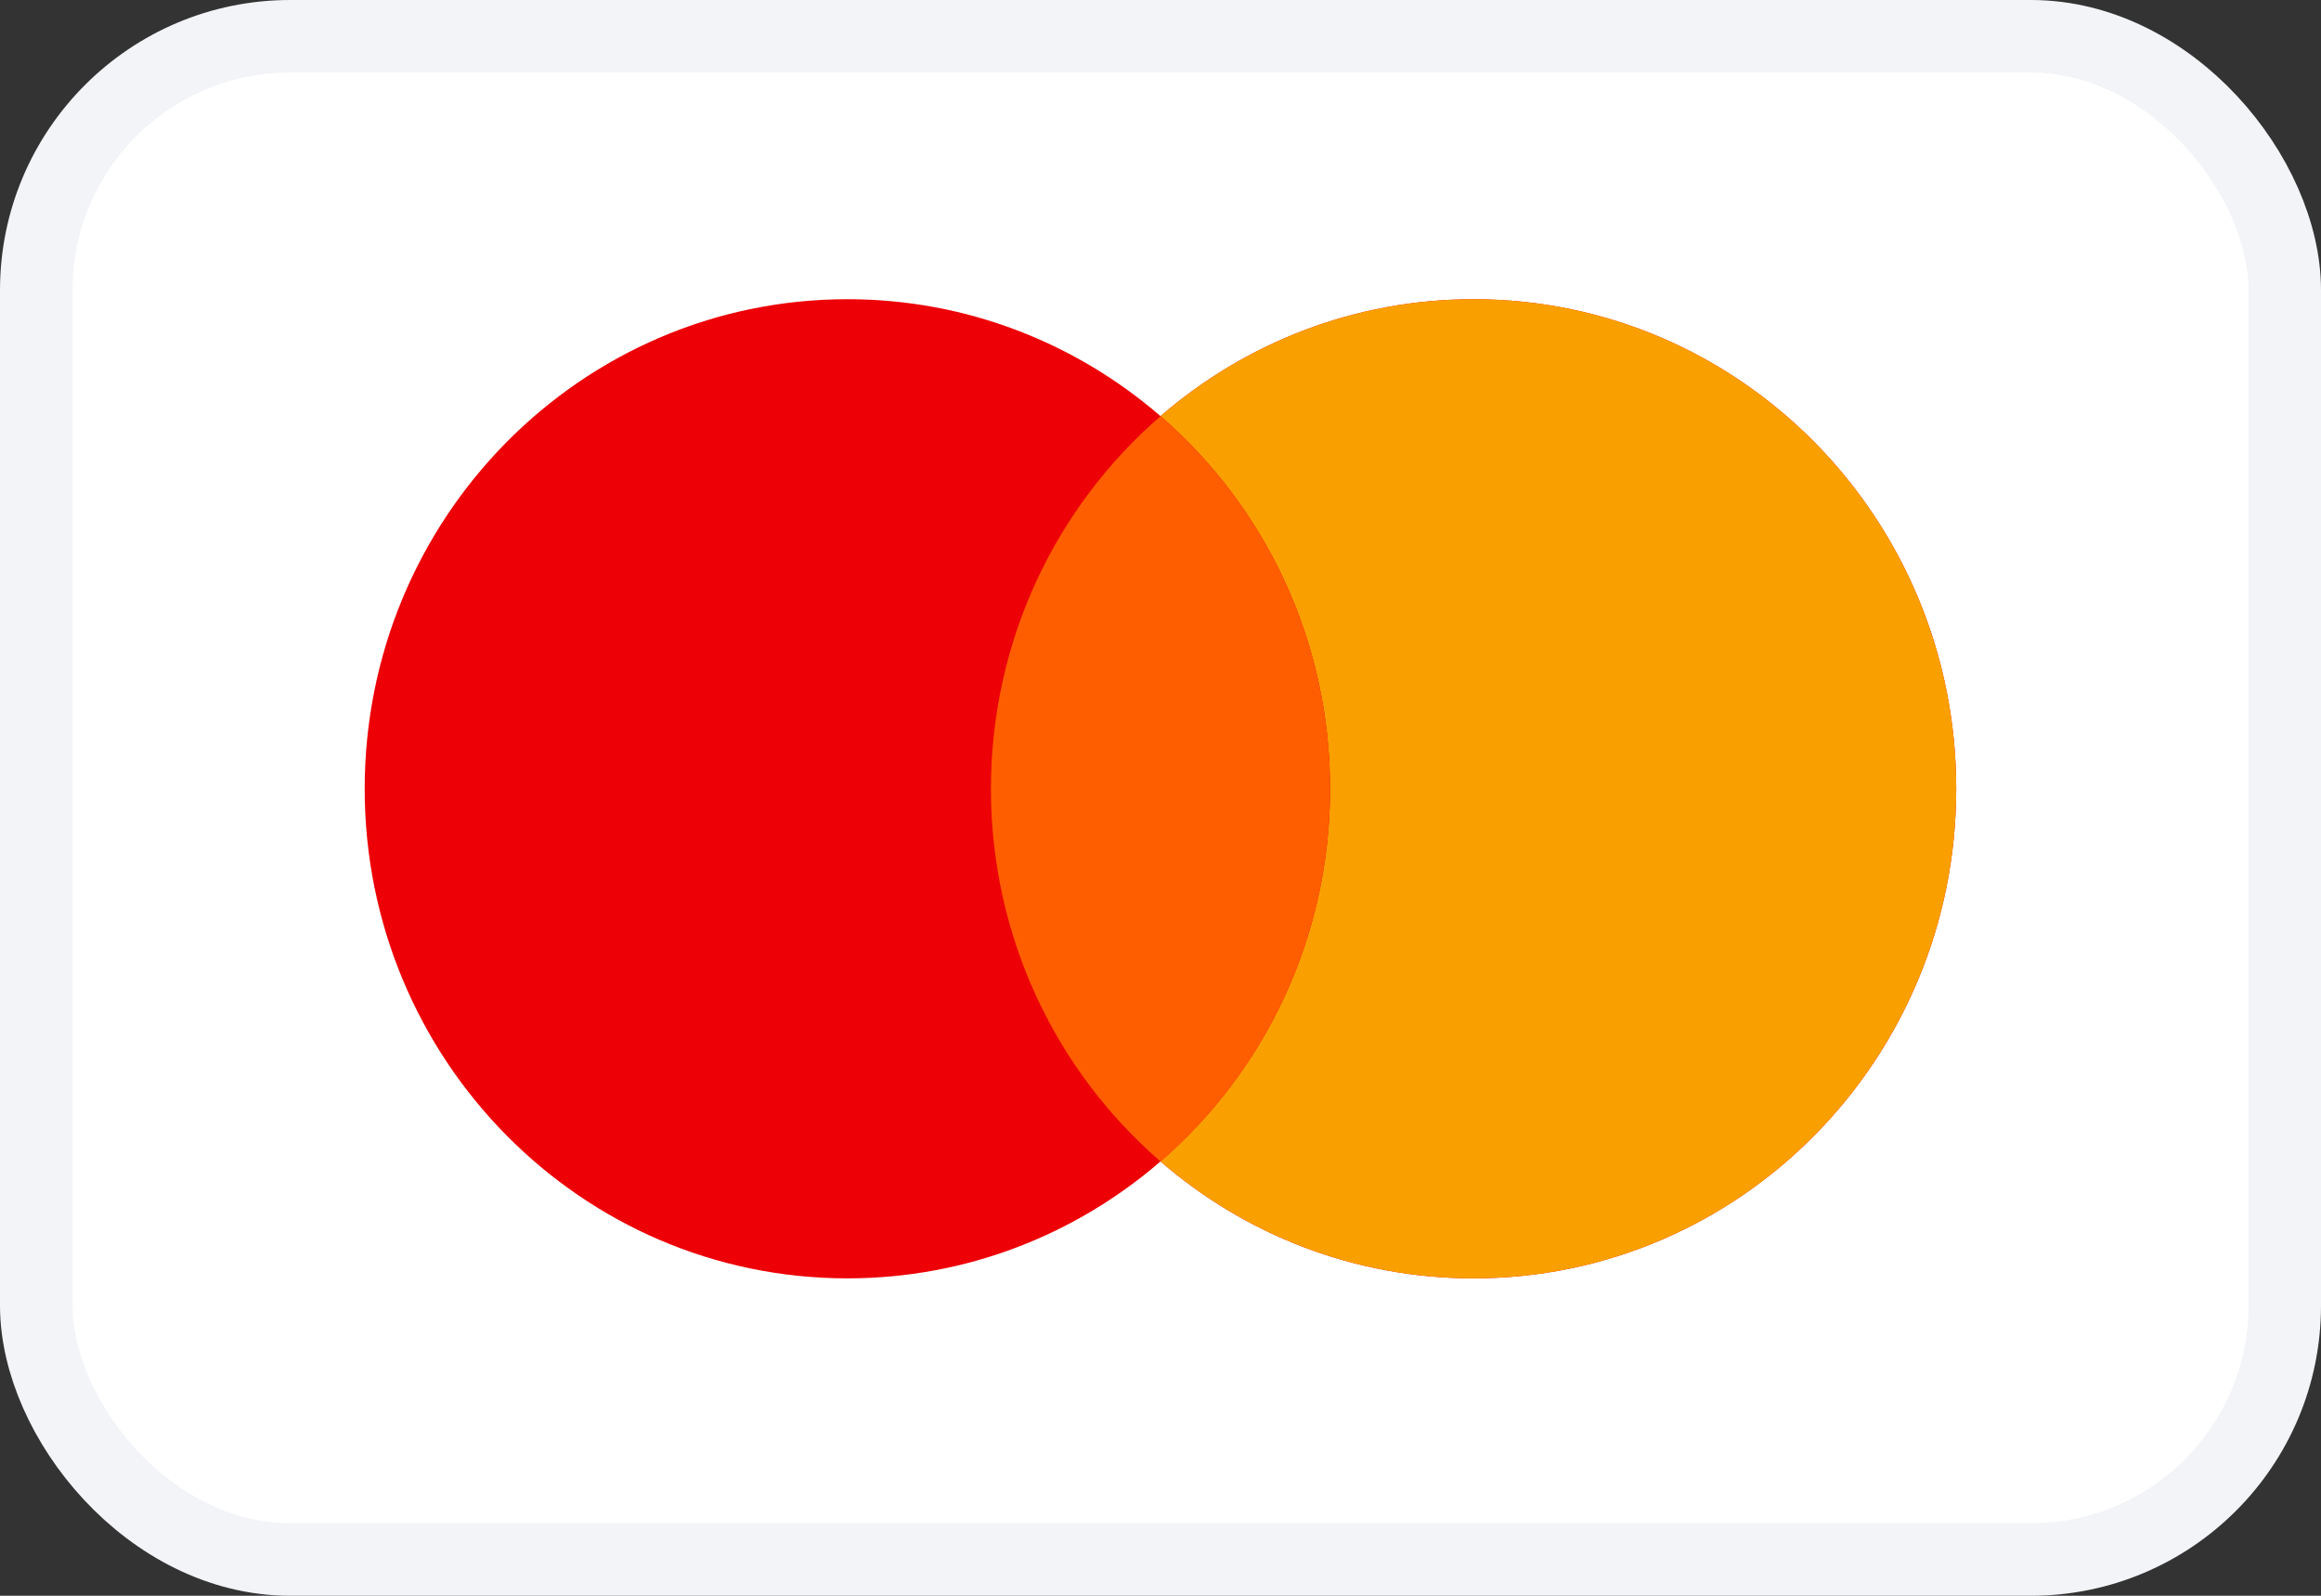 <svg width="32" height="22" viewBox="0 0 32 22" fill="none" xmlns="http://www.w3.org/2000/svg">
<rect x="0" y="0" width="32" height="22" fill="#333333" stroke="none"/>
<rect x="0.5" y="0.5" width="31" height="21" rx="3.5" fill="white"/>
<path fill-rule="evenodd" clip-rule="evenodd" d="M16 16.012C14.838 17.017 13.33 17.624 11.683 17.624C8.008 17.624 5.028 14.602 5.028 10.875C5.028 7.147 8.008 4.125 11.683 4.125C13.33 4.125 14.838 4.732 16 5.737C17.162 4.732 18.669 4.125 20.316 4.125C23.992 4.125 26.971 7.147 26.971 10.875C26.971 14.602 23.992 17.624 20.316 17.624C18.669 17.624 17.162 17.017 16 16.012Z" fill="#ED0006"/>
<path fill-rule="evenodd" clip-rule="evenodd" d="M16 16.012C17.431 14.774 18.338 12.932 18.338 10.875C18.338 8.818 17.431 6.975 16 5.737C17.162 4.732 18.669 4.125 20.317 4.125C23.992 4.125 26.971 7.147 26.971 10.875C26.971 14.602 23.992 17.624 20.317 17.624C18.669 17.624 17.162 17.017 16 16.012Z" fill="#F9A000"/>
<path fill-rule="evenodd" clip-rule="evenodd" d="M16 16.013C17.431 14.775 18.338 12.932 18.338 10.876C18.338 8.818 17.431 6.976 16 5.738C14.569 6.976 13.662 8.818 13.662 10.876C13.662 12.932 14.569 14.775 16 16.013Z" fill="#FF5E00"/>
<rect x="0.5" y="0.5" width="31" height="21" rx="3.5" stroke="#F2F4F7"/>
</svg>
